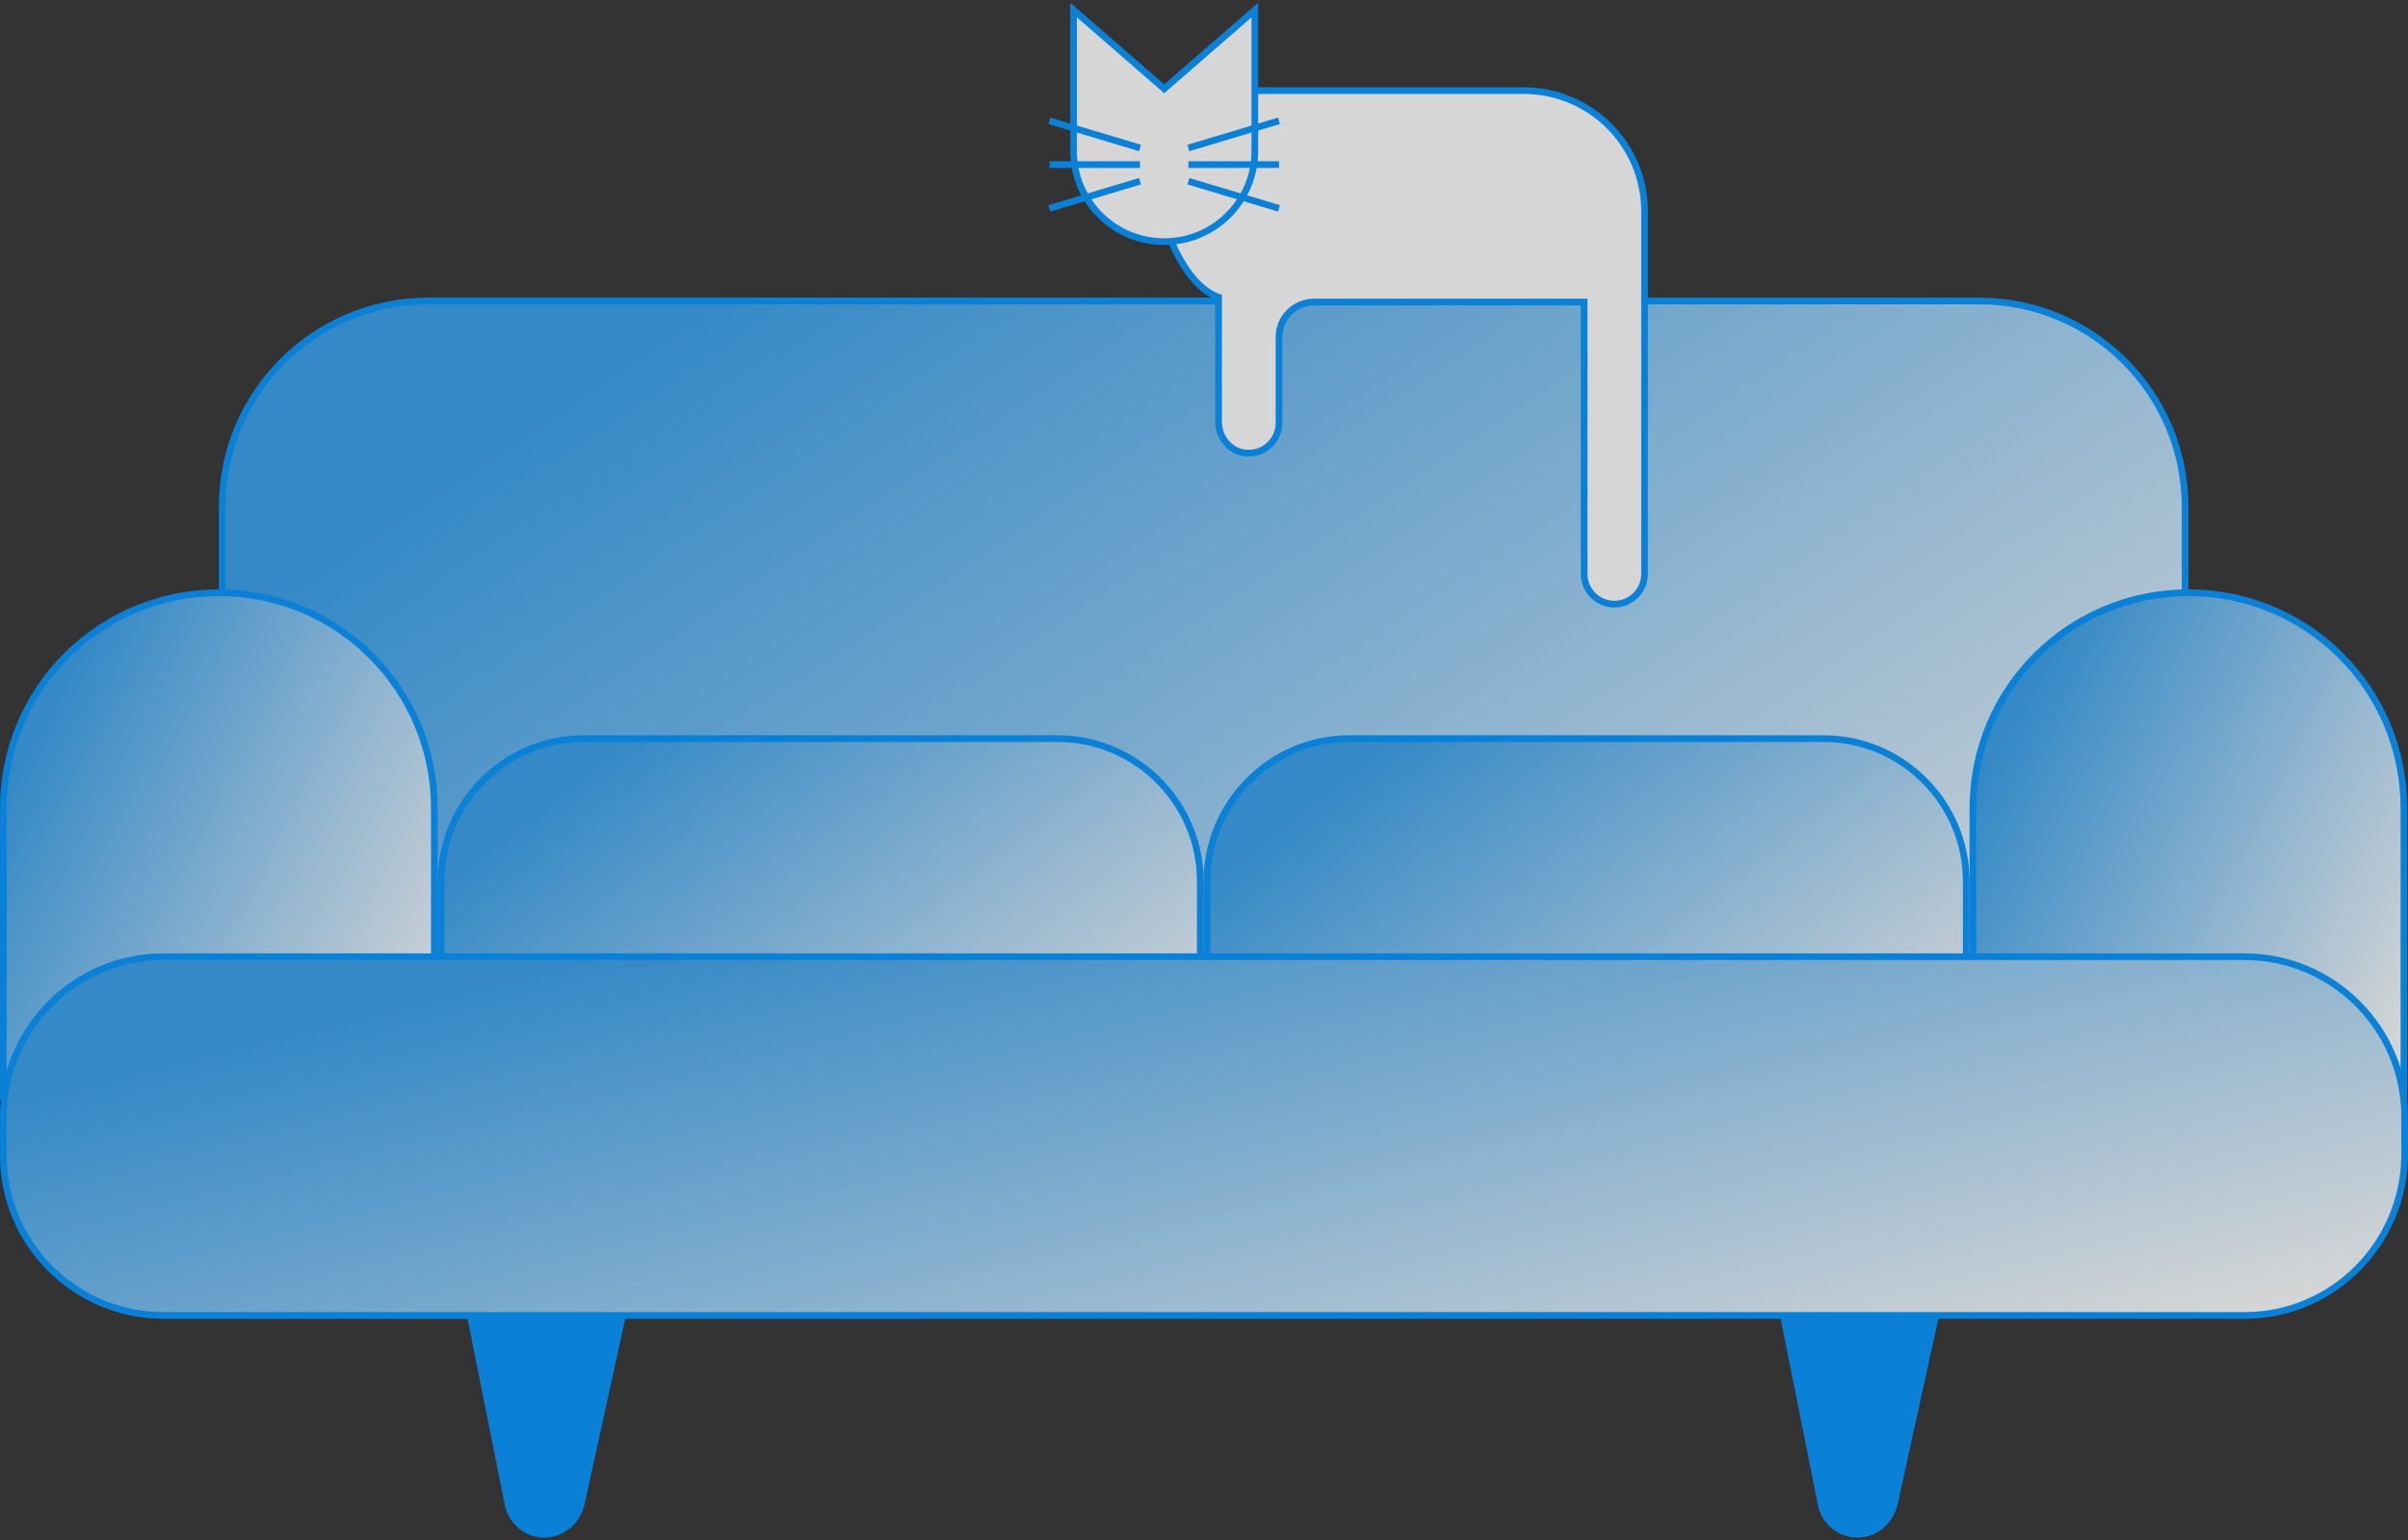 <svg width="719" height="460" viewBox="0 0 719 460" fill="none" xmlns="http://www.w3.org/2000/svg">
<rect x="0" y="0" width="719" height="460" fill="#333333" stroke="none"/>
<g opacity="0.8">
<path d="M587.069 351.252L565.562 449.324C564.142 454.585 559.72 458.159 554.552 458.159C549.373 458.159 544.771 454.366 543.771 449.168L543.77 449.161L524.188 351.252H587.069Z" fill="#0095FF" stroke="#0095FF" stroke-width="2"/>
<path d="M195.002 351.252L173.495 449.324C172.075 454.585 167.653 458.159 162.484 458.159C157.306 458.159 152.704 454.366 151.704 449.168L151.703 449.161L132.121 351.252H195.002Z" fill="#0095FF" stroke="#0095FF" stroke-width="2"/>
<path d="M127.859 89.876H590.928C625.006 89.876 652.441 117.524 652.441 151.389V327.47H66.346V151.389C66.346 117.311 93.994 89.876 127.859 89.876Z" fill="white"/>
<path d="M127.859 89.876H590.928C625.006 89.876 652.441 117.524 652.441 151.389V327.47H66.346V151.389C66.346 117.311 93.994 89.876 127.859 89.876Z" fill="url(#paint0_linear_18_1663)"/>
<path d="M127.859 89.876H590.928C625.006 89.876 652.441 117.524 652.441 151.389V327.47H66.346V151.389C66.346 117.311 93.994 89.876 127.859 89.876Z" stroke="#0095FF" stroke-width="2"/>
<path d="M65.344 177.001C100.948 177.001 129.687 205.74 129.688 241.345V327.47H1V241.345C1 205.74 29.739 177.001 65.344 177.001Z" fill="white"/>
<path d="M65.344 177.001C100.948 177.001 129.687 205.74 129.688 241.345V327.47H1V241.345C1 205.74 29.739 177.001 65.344 177.001Z" fill="url(#paint1_linear_18_1663)"/>
<path d="M65.344 177.001C100.948 177.001 129.687 205.74 129.688 241.345V327.47H1V241.345C1 205.74 29.739 177.001 65.344 177.001Z" stroke="#0095FF" stroke-width="2"/>
<path d="M653.44 177.001C689.044 177.001 717.783 205.74 717.783 241.345V327.47H589.096V241.345C589.096 205.74 617.835 177.001 653.44 177.001Z" fill="white"/>
<path d="M653.44 177.001C689.044 177.001 717.783 205.74 717.783 241.345V327.47H589.096V241.345C589.096 205.74 617.835 177.001 653.44 177.001Z" fill="url(#paint2_linear_18_1663)"/>
<path d="M653.44 177.001C689.044 177.001 717.783 205.74 717.783 241.345V327.47H589.096V241.345C589.096 205.74 617.835 177.001 653.44 177.001Z" stroke="#0095FF" stroke-width="2"/>
<path d="M402.947 220.562H544.525C567.932 220.562 587.087 239.717 587.087 263.125V327.468H360.384V263.125C360.384 240.083 378.946 221.161 401.853 220.576L402.947 220.562Z" fill="white"/>
<path d="M402.947 220.562H544.525C567.932 220.562 587.087 239.717 587.087 263.125V327.468H360.384V263.125C360.384 240.083 378.946 221.161 401.853 220.576L402.947 220.562Z" fill="url(#paint3_linear_18_1663)"/>
<path d="M402.947 220.562H544.525C567.932 220.562 587.087 239.717 587.087 263.125V327.468H360.384V263.125C360.384 240.083 378.946 221.161 401.853 220.576L402.947 220.562Z" stroke="#0095FF" stroke-width="2"/>
<path d="M174.25 220.562H315.828C339.235 220.562 358.391 239.717 358.391 263.125V327.468H131.688V263.125C131.688 240.083 150.249 221.161 173.156 220.576L174.25 220.562Z" fill="white"/>
<path d="M174.25 220.562H315.828C339.235 220.562 358.391 239.717 358.391 263.125V327.468H131.688V263.125C131.688 240.083 150.249 221.161 173.156 220.576L174.25 220.562Z" fill="url(#paint4_linear_18_1663)"/>
<path d="M174.25 220.562H315.828C339.235 220.562 358.391 239.717 358.391 263.125V327.468H131.688V263.125C131.688 240.083 150.249 221.161 173.156 220.576L174.25 220.562Z" stroke="#0095FF" stroke-width="2"/>
<path d="M48.79 285.689H670.21C696.452 285.689 718 307.026 718 333.479V345.023C717.782 371.487 696.442 392.813 670.21 392.813H48.79C22.548 392.813 1 371.477 1 345.023V333.479C1 307.238 22.337 285.689 48.79 285.689Z" fill="white"/>
<path d="M48.79 285.689H670.21C696.452 285.689 718 307.026 718 333.479V345.023C717.782 371.487 696.442 392.813 670.21 392.813H48.79C22.548 392.813 1 371.477 1 345.023V333.479C1 307.238 22.337 285.689 48.79 285.689Z" fill="url(#paint5_linear_18_1663)"/>
<path d="M48.79 285.689H670.21C696.452 285.689 718 307.026 718 333.479V345.023C717.782 371.487 696.442 392.813 670.21 392.813H48.79C22.548 392.813 1 371.477 1 345.023V333.479C1 307.238 22.337 285.689 48.79 285.689Z" stroke="#0095FF" stroke-width="2"/>
<path d="M491.047 171.386C491.047 176.348 486.988 180.407 482.026 180.407C477.065 180.407 473.005 176.348 473.005 171.386V90.198H445.04H392.358C386.585 90.198 381.894 94.888 381.894 100.662V126.281C381.894 131.513 377.473 135.663 372.241 135.302C367.46 135.032 363.852 130.792 363.852 126.011V88.754C353.388 85.146 345.81 66.202 345.81 54.474V35.711C345.81 30.93 349.689 27.051 354.47 27.051H454.963C474.9 27.051 491.047 43.198 491.047 63.135V171.386Z" fill="white" stroke="#0095FF" stroke-width="2"/>
<path d="M347.615 26.509L320.552 3V45.092C320.552 60.066 332.64 72.155 347.615 72.155C362.59 72.155 374.678 60.066 374.678 45.092V3L347.615 26.509Z" fill="white" stroke="#0095FF" stroke-width="2"/>
<path d="M354.838 44.188L381.901 36.069" stroke="#0095FF" stroke-width="2"/>
<path d="M354.836 54.111L381.899 62.23" stroke="#0095FF" stroke-width="2"/>
<path d="M354.836 49.15H381.899" stroke="#0095FF" stroke-width="2"/>
<path d="M340.4 54.112L313.337 62.231" stroke="#0095FF" stroke-width="2"/>
<path d="M340.403 44.19L313.34 36.071" stroke="#0095FF" stroke-width="2"/>
<path d="M340.4 49.15H313.337" stroke="#0095FF" stroke-width="2"/>
</g>
<defs>
<linearGradient id="paint0_linear_18_1663" x1="179.464" y1="112.989" x2="413.528" y2="462.517" gradientUnits="userSpaceOnUse">
<stop stop-color="#369FEB"/>
<stop offset="1" stop-color="white"/>
</linearGradient>
<linearGradient id="paint1_linear_18_1663" x1="25.36" y1="191.345" x2="157.445" y2="260.224" gradientUnits="userSpaceOnUse">
<stop stop-color="#369FEB"/>
<stop offset="1" stop-color="white"/>
</linearGradient>
<linearGradient id="paint2_linear_18_1663" x1="613.455" y1="191.345" x2="745.541" y2="260.224" gradientUnits="userSpaceOnUse">
<stop stop-color="#369FEB"/>
<stop offset="1" stop-color="white"/>
</linearGradient>
<linearGradient id="paint3_linear_18_1663" x1="403.763" y1="230.522" x2="515.457" y2="373.222" gradientUnits="userSpaceOnUse">
<stop stop-color="#369FEB"/>
<stop offset="1" stop-color="white"/>
</linearGradient>
<linearGradient id="paint4_linear_18_1663" x1="175.067" y1="230.522" x2="286.76" y2="373.222" gradientUnits="userSpaceOnUse">
<stop stop-color="#369FEB"/>
<stop offset="1" stop-color="white"/>
</linearGradient>
<linearGradient id="paint5_linear_18_1663" x1="139.52" y1="295.672" x2="193.673" y2="512.746" gradientUnits="userSpaceOnUse">
<stop stop-color="#369FEB"/>
<stop offset="1" stop-color="white"/>
</linearGradient>
</defs>
</svg>
